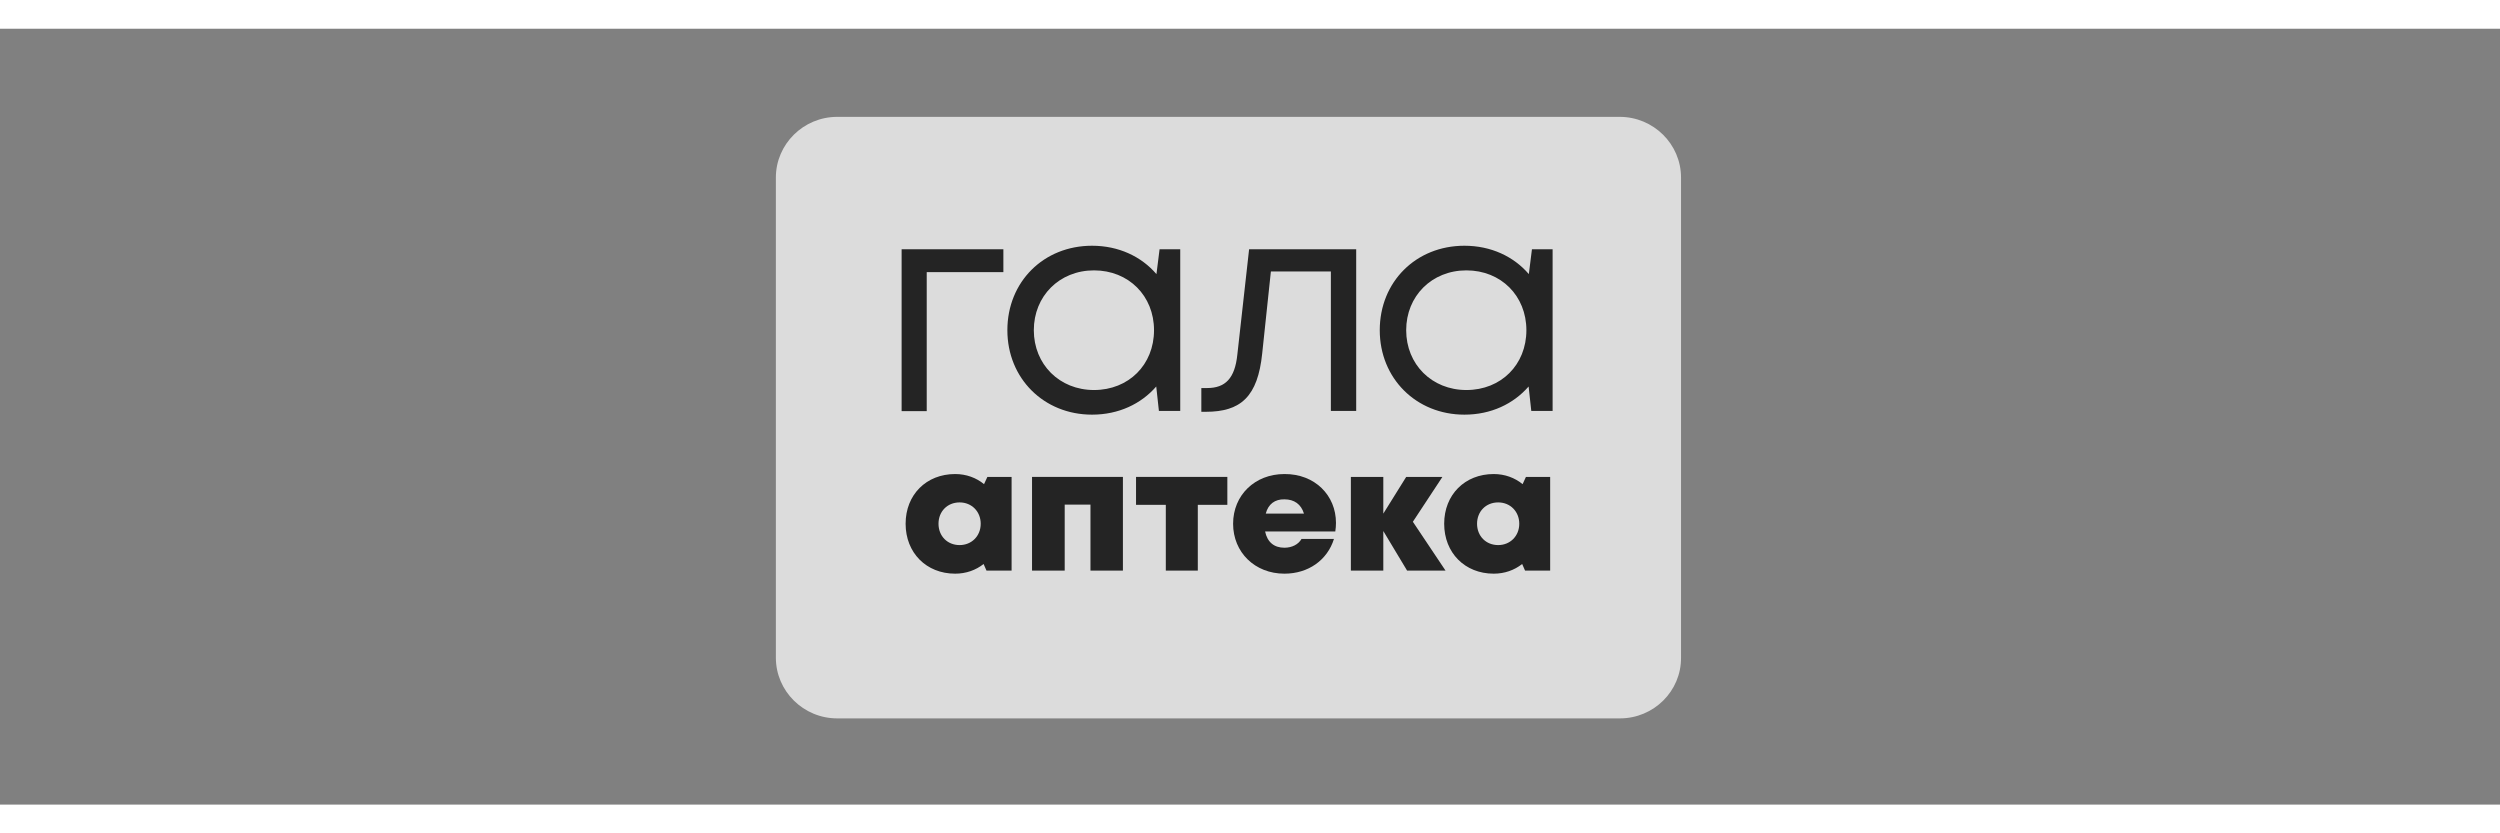 <?xml version="1.0"?>
<svg xmlns="http://www.w3.org/2000/svg" width="255" height="85" viewBox="0 0 232 72" fill="none">
<rect x="0" y="0" width="232" height="72" fill="#808080" stroke="none"/>
<g opacity="0.72" clip-path="url(#clip0_6037_1685)">
<path d="M150.33 64H77.691C74.557 64 72 61.469 72 58.367V13.811C72 10.709 74.557 8.178 77.691 8.178H150.309C153.443 8.178 156 10.709 156 13.811V58.367C156.021 61.469 153.464 64 150.33 64Z" fill="white"/>
<path d="M93.113 22.587H86V35.487H83.67V20.465H93.113V22.587Z" fill="black"/>
<path d="M109.526 20.465V35.466H107.546L107.299 33.201C105.897 34.813 103.814 35.813 101.34 35.813C96.866 35.813 93.484 32.446 93.484 27.976C93.484 23.485 96.845 20.138 101.34 20.138C103.814 20.138 105.917 21.138 107.319 22.771L107.608 20.465H109.526ZM107.093 27.976C107.093 24.792 104.742 22.424 101.526 22.424C98.309 22.424 95.938 24.812 95.938 27.976C95.938 31.139 98.309 33.527 101.526 33.527C104.742 33.527 107.093 31.18 107.093 27.976Z" fill="black"/>
<path d="M125.855 20.465V35.466H123.505V22.526H117.938L117.134 30.119C116.722 34.14 115.154 35.548 111.897 35.548H111.484V33.344H112.02C113.711 33.344 114.598 32.446 114.825 30.241L115.917 20.465H125.855Z" fill="black"/>
<path d="M144.082 20.465V35.466H142.103L141.855 33.201C140.453 34.813 138.371 35.813 135.897 35.813C131.422 35.813 128.041 32.446 128.041 27.976C128.041 23.485 131.402 20.138 135.897 20.138C138.371 20.138 140.474 21.138 141.876 22.771L142.164 20.465H144.082ZM141.649 27.976C141.649 24.792 139.299 22.424 136.082 22.424C132.866 22.424 130.494 24.812 130.494 27.976C130.494 31.139 132.866 33.527 136.082 33.527C139.299 33.527 141.649 31.18 141.649 27.976Z" fill="black"/>
<path d="M93.876 41.59V50.284H91.546L91.278 49.672C90.556 50.244 89.649 50.57 88.639 50.57C85.959 50.57 84.041 48.631 84.041 45.937C84.041 43.243 85.959 41.324 88.639 41.324C89.67 41.324 90.598 41.671 91.319 42.263L91.629 41.59H93.876ZM91.01 45.937C91.01 44.814 90.185 43.957 89.051 43.957C87.917 43.957 87.093 44.794 87.093 45.937C87.093 47.08 87.917 47.917 89.051 47.917C90.165 47.917 91.01 47.08 91.01 45.937Z" fill="black"/>
<path d="M104.206 41.59V50.285H101.196V44.161H98.804V50.285H95.773V41.59H104.206Z" fill="black"/>
<path d="M113.898 44.182H111.156V50.285H108.187V44.182H105.424V41.59H113.898V44.182Z" fill="black"/>
<path d="M123.978 45.855C123.978 46.121 123.957 46.386 123.916 46.651H117.401C117.607 47.652 118.246 48.162 119.194 48.162C119.896 48.162 120.493 47.856 120.782 47.345H123.792C123.174 49.325 121.401 50.57 119.194 50.57C116.452 50.57 114.432 48.59 114.432 45.937C114.432 43.284 116.452 41.324 119.194 41.324C122.019 41.304 123.978 43.304 123.978 45.855ZM117.463 44.998H121.009C120.741 44.121 120.102 43.672 119.194 43.672C118.308 43.651 117.689 44.121 117.463 44.998Z" fill="black"/>
<path d="M130.578 50.285L128.371 46.611V50.285H125.361V41.59H128.371V44.998L130.495 41.59H133.856L131.114 45.753L134.145 50.285H130.578Z" fill="black"/>
<path d="M143.855 41.59V50.284H141.524L141.257 49.672C140.535 50.244 139.627 50.57 138.617 50.57C135.937 50.57 134.02 48.631 134.02 45.937C134.02 43.243 135.937 41.324 138.617 41.324C139.648 41.324 140.576 41.671 141.298 42.263L141.607 41.59H143.855ZM140.988 45.937C140.988 44.814 140.164 43.957 139.03 43.957C137.896 43.957 137.071 44.794 137.071 45.937C137.071 47.08 137.896 47.917 139.03 47.917C140.143 47.917 140.988 47.08 140.988 45.937Z" fill="black"/>
</g>
<defs>
<clipPath id="clip0_6037_1685">
<rect width="84" height="56" fill="white" transform="translate(72 8)"/>
</clipPath>
</defs>
</svg>
